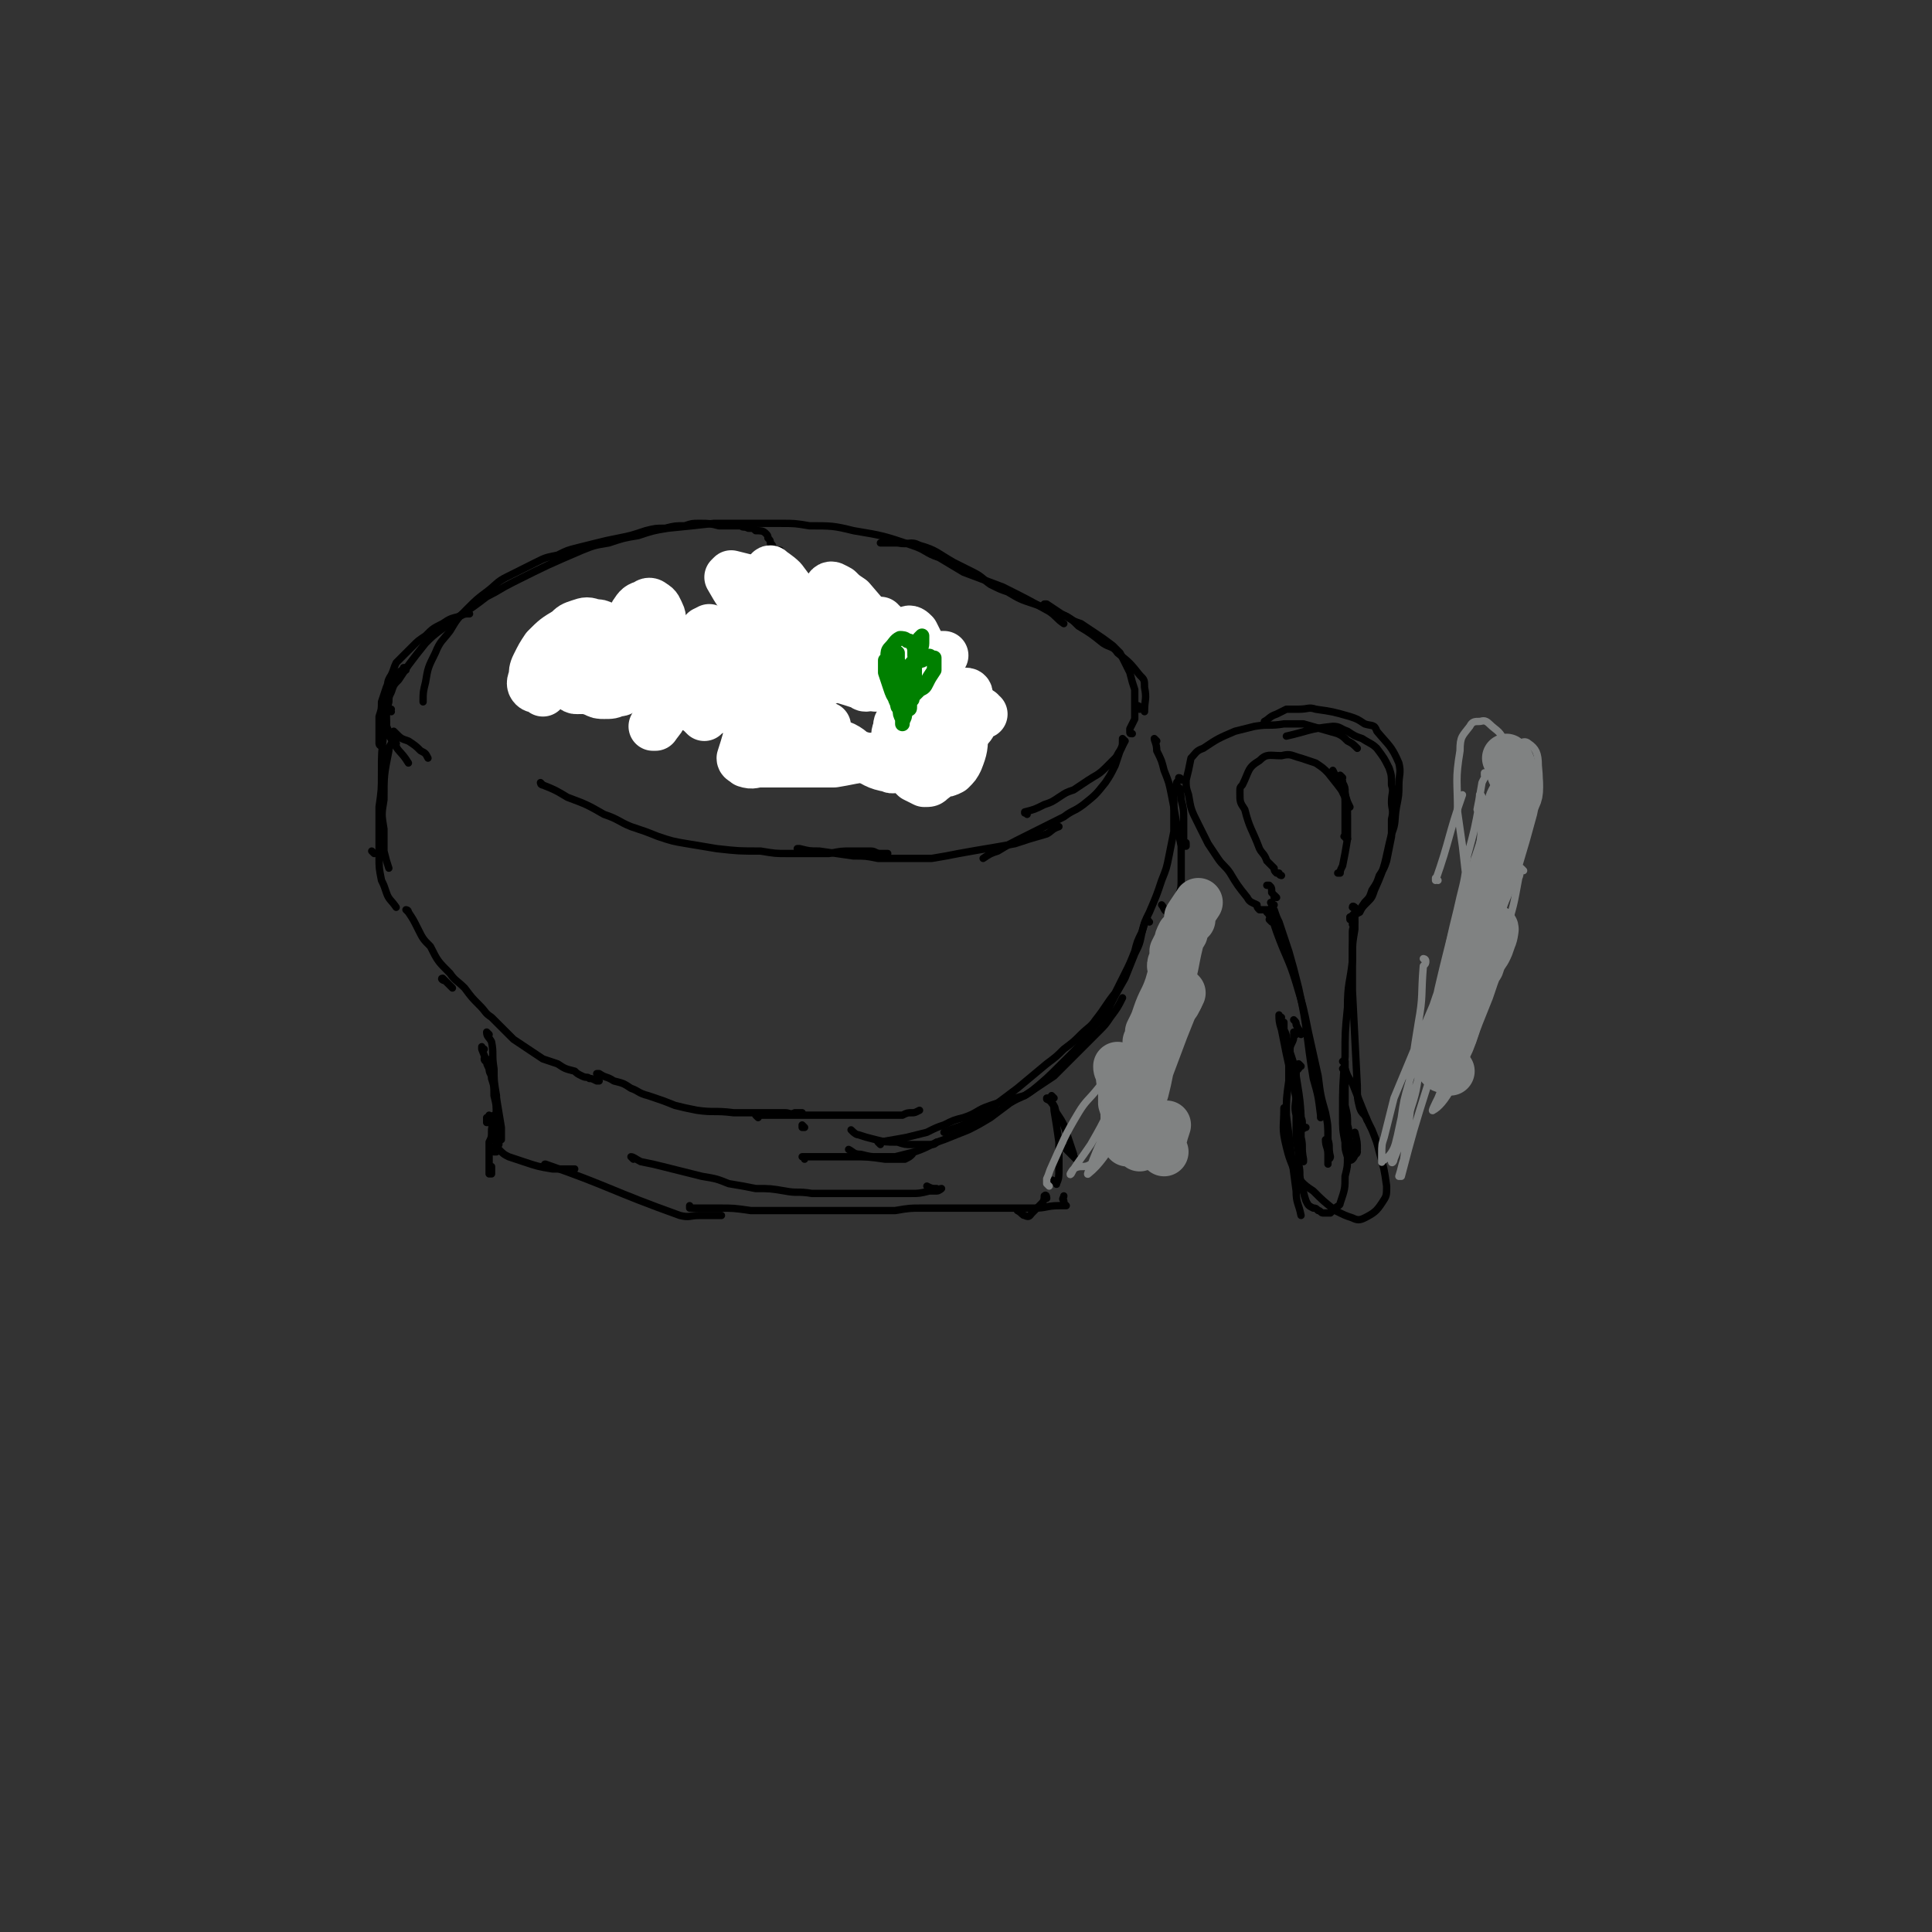 <svg viewBox='0 0 790 790' version='1.1' xmlns='http://www.w3.org/2000/svg' xmlns:xlink='http://www.w3.org/1999/xlink'><rect x="0" y="0" width="790" height="790" fill="#333333" stroke="none"/><g fill='none' stroke='#000000' stroke-width='3' stroke-linecap='round' stroke-linejoin='round'><path d='M162,304c0,0 -1,-2 -1,-1 -1,1 -2,2 -2,4 -2,10 -2,10 -2,20 -1,6 -1,6 0,12 0,4 0,4 0,9 1,4 1,4 2,7 '/><path d='M160,291c0,0 -1,-1 -1,-1 0,0 1,0 1,0 -1,0 -1,0 -1,0 -1,0 -1,0 -2,0 0,1 0,1 0,1 0,1 0,1 0,3 0,2 0,2 0,5 -1,9 -1,9 -1,17 0,7 0,7 -1,14 0,6 0,6 0,12 0,4 0,4 0,8 0,5 0,5 1,10 1,2 1,2 2,5 1,3 2,3 4,6 '/><path d='M182,401c-1,0 -2,-1 -1,-1 1,1 2,2 4,4 '/><path d='M153,349c0,0 0,0 -1,-1 0,0 1,1 1,1 0,0 0,0 0,0 '/><path d='M167,373c0,0 -1,-1 -1,-1 0,0 1,0 1,1 2,3 2,3 4,7 2,4 2,4 5,7 3,6 3,6 8,11 2,3 3,3 6,6 3,4 3,4 6,7 3,3 2,3 5,5 5,5 5,5 9,9 3,2 3,2 6,4 3,2 3,2 6,4 3,1 3,1 6,2 3,2 3,2 7,3 1,1 1,1 3,2 2,1 2,0 3,1 1,0 1,0 3,1 0,0 0,0 1,0 '/><path d='M245,440c0,-1 -1,-1 -1,-1 0,0 0,0 1,0 3,2 3,1 6,3 4,1 4,1 7,3 3,1 3,2 7,3 6,2 6,2 11,4 4,1 4,1 9,2 7,1 7,0 15,1 5,0 5,0 11,0 5,0 5,0 10,0 2,0 2,1 4,0 1,0 1,0 3,0 '/><path d='M310,457c0,0 -1,-1 -1,-1 1,0 2,0 4,0 4,0 4,0 8,0 3,0 3,0 6,0 2,0 2,0 5,0 3,0 3,0 6,0 3,0 3,0 6,0 3,0 3,0 5,0 4,0 4,0 7,0 3,0 3,0 5,0 2,0 2,0 4,0 2,0 2,0 4,0 2,-1 2,-1 4,-1 1,0 1,0 3,-1 '/><path d='M483,323c0,0 -1,-1 -1,-1 0,2 1,2 1,5 1,4 1,4 1,8 0,3 0,3 0,7 0,2 0,2 0,4 0,0 1,0 1,0 0,0 0,-1 0,-1 0,-1 0,0 -1,-1 '/><path d='M466,290c0,-1 0,-1 -1,-1 0,-1 1,0 1,0 '/><path d='M473,303c0,0 -1,-1 -1,-1 0,1 1,2 1,5 2,4 2,4 3,8 2,5 2,5 3,10 1,5 1,5 2,11 1,5 1,5 2,10 0,7 0,7 0,13 0,4 0,4 -1,7 0,2 0,3 -1,5 -1,1 -2,2 -3,2 -2,0 -2,-2 -3,-3 '/><path d='M483,319c0,0 0,-1 -1,-1 0,0 0,0 0,1 -1,1 -1,1 -1,2 -1,1 -1,1 -1,2 0,4 0,4 0,8 0,4 0,4 0,9 -1,5 -1,5 -2,10 -1,5 -1,5 -3,10 -2,6 -2,6 -5,13 -2,4 -2,4 -3,8 -2,4 -2,4 -3,8 -2,5 -2,5 -4,9 -2,4 -2,4 -4,8 -4,5 -4,6 -8,11 -2,3 -3,3 -6,6 -3,3 -3,3 -7,6 -3,3 -3,3 -7,6 -6,5 -6,5 -12,10 -4,3 -4,3 -8,6 -4,4 -4,4 -8,6 -7,4 -7,3 -14,6 '/><path d='M360,468c0,0 -1,-1 -1,-1 0,0 0,0 1,0 5,-1 6,-1 11,-2 4,-1 4,-1 8,-2 4,-2 4,-2 7,-3 4,-2 4,-2 8,-3 6,-2 5,-3 11,-5 3,-1 3,-1 6,-2 4,-1 4,-1 8,-2 6,-4 6,-4 12,-8 4,-4 4,-4 8,-8 5,-5 5,-5 10,-10 3,-3 3,-3 5,-6 3,-4 3,-4 5,-8 '/><path d='M470,377c-1,-1 -1,-2 -1,-1 -1,1 -1,2 -2,5 -1,5 -1,5 -3,9 -2,5 -2,5 -4,10 -4,7 -4,7 -7,13 -3,4 -3,4 -6,7 -3,4 -3,4 -6,8 -4,4 -4,4 -7,7 -6,6 -6,6 -12,11 -4,3 -4,2 -9,5 -4,3 -4,3 -8,6 -5,3 -5,3 -9,5 -5,2 -5,2 -10,4 -6,2 -6,3 -12,5 -4,1 -4,1 -8,2 -3,0 -3,0 -7,0 -3,0 -3,0 -7,-1 -3,0 -3,-1 -5,-2 '/><path d='M329,461c0,0 -1,-1 -1,-1 0,0 0,1 0,1 1,0 1,0 1,0 '/><path d='M349,463c0,0 -1,-1 -1,-1 1,1 2,2 3,2 3,1 3,1 7,2 4,1 4,1 9,1 3,1 3,1 6,1 2,0 2,0 4,0 2,0 2,0 3,0 2,0 2,0 3,-1 '/><path d='M329,474c0,-1 0,-1 -1,-1 0,0 1,0 1,0 2,0 2,0 3,0 4,0 4,0 7,0 5,0 5,0 9,0 7,0 7,0 14,1 4,0 4,0 8,0 2,-1 2,-1 3,-2 '/><path d='M201,457c0,0 -1,-1 -1,-1 0,0 0,0 0,1 1,1 1,1 1,2 0,0 0,0 0,0 -1,0 -1,0 -2,0 0,-1 0,-1 0,-2 '/><path d='M198,429c0,0 -1,0 -1,-1 0,0 0,1 0,1 2,5 2,5 4,10 1,5 1,5 2,10 1,6 1,6 2,12 0,2 0,2 0,4 0,1 0,1 0,1 0,0 0,0 0,0 0,0 0,0 0,0 -1,-2 -1,-2 -1,-4 -1,-2 0,-2 0,-4 '/><path d='M200,423c0,0 -1,-1 -1,-1 0,2 1,2 2,4 1,5 0,5 1,11 0,5 0,5 1,11 0,8 0,8 0,16 0,2 0,2 0,5 0,0 0,0 0,1 0,0 0,1 0,1 -1,0 -1,0 -1,0 0,-1 0,-1 1,-1 '/><path d='M224,477c0,0 -2,-1 -1,-1 26,9 27,11 55,21 4,1 4,0 8,0 3,0 3,0 5,0 2,0 2,0 4,0 '/><path d='M259,474c0,0 -1,-1 -1,-1 1,0 2,1 4,2 5,1 5,1 9,2 8,2 8,2 16,4 6,1 6,1 11,3 6,1 6,1 11,2 6,0 6,0 12,1 5,1 5,0 11,1 7,0 7,0 15,0 5,0 5,0 9,0 4,0 4,0 8,0 4,0 4,0 8,0 4,0 4,0 8,-1 2,0 2,0 3,0 1,0 2,-1 2,-1 -1,0 -1,1 -2,0 -2,0 -2,0 -4,-1 '/><path d='M283,494c0,0 -1,0 -1,-1 0,0 0,1 0,1 2,0 2,0 4,0 4,0 4,0 8,0 6,0 6,0 13,1 6,0 6,0 11,0 5,0 5,0 11,0 5,0 5,0 10,0 8,0 8,0 16,0 5,0 5,0 11,0 6,-1 6,-1 11,-1 6,0 6,0 12,0 6,0 6,0 11,0 7,0 7,0 15,0 4,0 4,0 8,0 5,0 5,-1 10,-1 1,0 1,0 2,0 1,0 1,0 1,0 0,0 0,0 0,0 0,0 0,0 -1,-1 0,0 0,0 0,-1 -1,-1 0,-1 0,-2 '/><path d='M431,449c0,0 -1,0 -1,-1 0,0 1,1 1,1 -1,0 -1,0 -2,0 0,0 0,0 -1,0 0,1 0,0 0,0 0,0 0,0 0,0 0,1 0,0 1,1 1,0 1,0 1,1 2,2 1,2 2,4 2,3 2,3 3,5 2,6 2,6 4,12 0,1 0,1 1,2 0,0 0,0 0,0 -3,-3 -3,-3 -5,-5 '/><path d='M430,450c0,0 -1,-1 -1,-1 0,0 0,0 0,0 1,2 2,2 2,5 1,6 1,6 2,13 0,4 0,4 0,8 0,1 0,1 0,3 0,3 0,4 -1,6 0,1 0,-1 -1,-1 -1,-1 -1,0 -2,0 '/><path d='M428,490c0,0 0,-2 -1,-1 0,1 0,2 -1,3 -2,2 -2,2 -4,4 -1,1 -1,2 -3,1 -1,0 -1,-1 -3,-2 '/><path d='M162,300c0,0 -1,-1 -1,-1 0,0 0,0 0,0 0,1 0,0 0,1 0,0 0,0 1,0 2,2 2,2 5,3 3,2 3,2 5,4 2,1 2,1 3,3 '/><path d='M222,321c0,0 -1,-1 -1,-1 0,0 0,1 1,1 5,2 5,2 10,5 8,3 8,3 15,7 6,2 6,3 11,5 6,2 6,2 11,4 6,2 6,2 12,3 6,1 6,1 12,2 9,1 9,1 18,1 6,1 6,1 11,1 5,0 5,0 9,0 4,0 4,0 8,0 5,-1 5,-1 9,-1 3,0 3,0 5,0 2,0 2,0 3,0 2,0 2,1 4,1 1,0 1,0 2,0 1,0 1,0 1,0 '/><path d='M327,348c0,0 -1,-1 -1,-1 0,0 0,0 1,0 4,1 4,1 8,1 7,1 7,1 14,2 5,0 5,0 10,1 6,0 6,0 11,0 6,0 6,0 11,0 6,-1 6,-1 11,-2 11,-2 12,-2 23,-4 6,-2 6,-2 13,-4 2,-1 2,-2 5,-3 '/><path d='M420,333c0,0 -1,-1 -1,-1 0,0 0,1 0,0 4,-1 4,-1 8,-3 3,-1 3,-1 6,-3 3,-2 3,-2 6,-3 3,-2 3,-2 6,-4 3,-2 4,-2 7,-5 2,-2 2,-2 4,-4 1,-1 1,-2 2,-3 1,-2 1,-2 2,-4 '/><path d='M460,303c0,0 -1,-1 -1,-1 0,0 0,0 0,0 0,3 0,3 -1,5 -1,3 -1,3 -2,6 -2,4 -2,4 -4,7 -4,5 -4,5 -9,9 -4,3 -4,2 -8,5 -4,2 -4,2 -8,4 -4,2 -4,2 -8,4 -6,3 -6,3 -11,6 -3,1 -3,1 -6,3 '/><path d='M157,306c0,0 -1,-1 -1,-1 0,0 0,0 0,0 0,1 0,1 0,0 -1,0 -1,-1 -1,-1 0,-2 0,-2 0,-4 0,-3 0,-3 0,-7 1,-3 1,-3 1,-6 1,-3 1,-3 2,-6 1,-2 0,-2 2,-5 1,-2 1,-3 2,-5 3,-3 3,-3 7,-7 2,-2 2,-2 5,-4 3,-3 3,-3 7,-5 3,-2 3,-2 7,-3 2,-1 2,-1 4,-1 '/><path d='M162,305c0,0 -1,-1 -1,-1 0,0 1,0 1,0 -1,0 -2,-1 -2,-2 -1,-1 -1,-1 -1,-3 -1,-2 -1,-2 -1,-4 0,-4 0,-4 1,-8 0,-2 0,-2 1,-4 1,-3 1,-3 3,-5 2,-3 2,-3 4,-6 3,-4 3,-4 7,-9 3,-3 3,-3 7,-6 9,-7 9,-6 18,-13 6,-3 5,-3 11,-6 14,-7 14,-7 28,-13 5,-2 5,-2 11,-3 6,-2 6,-2 12,-3 6,-2 6,-2 12,-3 10,-1 10,-1 19,-2 14,0 14,0 27,0 6,0 6,0 12,1 9,0 10,0 18,2 12,2 12,2 24,6 6,2 5,3 11,5 5,3 5,3 10,6 8,3 8,3 16,6 10,5 10,5 19,10 3,2 3,3 6,5 '/><path d='M428,248c0,0 -1,-1 -1,-1 0,0 0,0 1,0 3,2 3,2 6,4 4,2 4,2 7,5 5,3 5,3 10,7 3,2 4,1 6,4 5,4 5,4 9,9 2,2 2,2 2,5 1,5 0,5 0,10 '/><path d='M463,300c-1,0 -1,0 -1,-1 0,-1 0,-1 0,-1 1,-2 1,-2 2,-4 0,-2 0,-2 0,-4 0,-2 0,-2 0,-4 0,-2 0,-2 0,-4 -1,-3 -1,-3 -2,-7 -1,-2 -1,-2 -2,-4 -1,-2 -1,-2 -2,-4 -2,-2 -2,-2 -3,-3 -4,-3 -4,-3 -7,-5 -3,-2 -3,-2 -6,-4 -3,-1 -3,-1 -6,-3 -3,-1 -3,-1 -6,-2 -4,-2 -4,-2 -7,-3 -6,-2 -6,-2 -11,-5 -3,-1 -3,-1 -7,-3 -3,-2 -3,-3 -7,-5 -4,-2 -4,-2 -8,-4 -7,-4 -7,-5 -14,-7 -4,-2 -4,0 -9,-1 -4,0 -4,0 -7,0 '/><path d='M319,226c0,0 0,-1 -1,-1 0,0 1,0 1,0 -1,0 -2,0 -3,-1 0,-1 0,-1 -1,-2 0,-1 0,-1 -1,-2 0,-1 0,-1 -1,-2 -1,-1 -2,-1 -4,-1 -1,-1 -1,-1 -3,-1 -2,-1 -2,0 -3,-1 -2,0 -2,0 -4,0 -3,0 -3,0 -5,0 -4,-1 -4,-1 -8,-1 -3,0 -3,0 -6,1 -4,0 -4,0 -8,1 -4,0 -4,0 -8,1 -6,2 -6,2 -11,3 -5,1 -5,1 -9,2 -4,1 -4,1 -8,2 -4,1 -4,1 -8,3 -5,1 -5,1 -9,3 -6,3 -6,3 -12,6 -4,2 -4,3 -8,6 -4,3 -4,3 -8,7 -4,4 -4,4 -7,9 -3,4 -4,4 -6,9 -3,6 -3,6 -4,12 -1,4 -1,4 -1,8 '/><path d='M166,274c0,-1 -1,-1 -1,-1 0,0 1,0 0,0 0,1 -1,1 -2,2 -2,2 -1,2 -2,4 -1,2 -2,2 -2,4 -1,6 -2,6 -1,12 0,4 0,4 2,7 3,6 4,5 7,10 '/><path d='M199,434c0,0 -1,0 -1,-1 0,0 1,1 1,1 0,0 0,-1 0,-1 0,0 0,1 0,1 0,1 0,1 1,3 0,2 1,2 1,4 1,3 1,3 1,7 1,4 1,4 1,8 1,5 1,5 1,10 0,1 0,1 0,2 0,0 0,0 0,-1 -1,0 -1,0 -2,-1 '/><path d='M203,457c-1,0 -1,-1 -1,-1 -1,1 0,2 0,3 -1,2 -1,2 -1,4 0,2 0,2 -1,4 0,3 0,3 0,7 0,2 0,2 0,3 0,1 0,1 0,3 0,0 0,0 0,0 0,0 1,0 1,0 0,-2 0,-2 0,-3 '/><path d='M203,470c0,0 -1,-1 -1,-1 0,0 1,1 2,1 2,2 2,2 4,3 3,1 3,1 6,2 6,2 6,2 12,3 4,0 4,0 9,0 '/><path d='M532,423c0,0 0,-1 -1,-1 0,0 1,0 1,0 -1,-1 -1,-1 -2,-3 0,-1 0,-1 -1,-2 '/><path d='M520,377c0,0 0,-1 -1,-1 0,0 1,1 1,1 0,-1 -1,-2 -1,-3 0,-1 -1,-1 -1,-1 0,0 0,0 0,0 1,1 1,1 2,2 1,3 1,3 2,6 4,11 5,11 8,21 3,10 3,10 5,20 2,9 2,9 4,18 1,8 1,8 3,15 1,5 1,5 1,11 1,3 0,3 1,7 0,0 0,1 -1,1 0,1 0,1 0,2 0,0 0,-1 0,-1 0,-1 0,-1 0,-3 0,-3 -1,-3 -1,-6 '/><path d='M521,370c-1,0 -1,-1 -1,-1 -1,0 0,0 0,1 0,0 0,0 0,0 0,1 0,1 1,2 1,3 1,3 2,5 2,6 2,6 4,12 2,7 2,7 4,15 4,18 3,19 6,37 2,7 2,7 3,15 0,1 0,1 0,1 '/><path d='M554,372c0,-1 -1,-1 -1,-1 0,-1 1,0 1,0 0,0 0,0 0,0 0,0 0,1 0,1 0,4 0,4 0,8 -1,6 -1,6 -1,13 -1,9 -2,9 -2,19 -1,10 -1,10 -1,20 -1,12 -1,12 -1,24 0,6 0,6 1,11 0,3 0,3 1,6 1,1 1,2 2,1 1,-1 1,-2 2,-4 0,-3 0,-3 -1,-7 '/><path d='M554,377c-1,0 -1,-1 -1,-1 0,0 0,0 0,1 0,0 0,0 0,1 1,1 0,1 0,3 0,5 0,5 0,9 0,8 0,8 0,15 1,19 1,20 2,39 0,5 0,5 1,9 1,3 2,2 3,5 '/><path d='M522,367c0,0 -1,-1 -1,-1 0,0 0,0 0,1 0,0 0,0 0,0 1,0 0,-1 0,-1 0,0 0,1 0,1 0,-1 0,-1 -1,-2 0,-2 0,-2 -1,-3 0,0 -1,0 -1,0 '/><path d='M519,373c0,0 -1,-1 -1,-1 0,0 1,0 0,0 0,0 0,0 -1,0 -1,0 -1,0 -2,0 -1,-1 -1,-1 -1,-2 -2,-1 -3,-1 -4,-3 -4,-5 -4,-5 -7,-10 -2,-3 -3,-3 -5,-6 -2,-3 -2,-3 -4,-6 -2,-4 -2,-4 -4,-8 -3,-6 -3,-6 -4,-12 -1,-3 -1,-3 -1,-6 1,-4 1,-4 2,-9 2,-2 2,-3 5,-4 6,-4 6,-4 13,-7 4,-1 4,-1 8,-2 6,-1 6,0 12,-1 4,0 4,0 8,0 7,2 7,2 14,4 2,1 2,1 4,3 2,1 2,1 4,3 '/><path d='M518,296c0,0 -1,0 -1,-1 2,-1 2,-2 5,-3 2,-1 2,-1 4,-2 3,0 3,0 5,0 4,0 4,-1 7,0 7,1 7,1 14,3 3,1 3,1 6,3 3,1 4,0 5,3 5,6 6,6 9,13 1,4 0,5 0,9 0,4 0,4 -1,9 -1,6 0,6 -2,11 -3,12 -2,12 -7,23 -1,3 -1,3 -3,5 -2,2 -2,2 -3,4 -2,1 -2,1 -4,2 '/><path d='M553,376c0,0 -1,-1 -1,-1 0,0 0,1 0,1 1,0 0,-1 1,-1 0,0 0,0 0,0 0,-1 0,-1 1,-1 2,-2 2,-2 4,-5 2,-2 2,-2 3,-5 2,-3 2,-3 3,-6 2,-3 2,-3 3,-6 1,-5 1,-5 2,-10 0,-3 0,-3 0,-7 1,-4 0,-4 0,-7 0,-4 1,-4 0,-7 0,-4 0,-4 -1,-7 -2,-4 -2,-4 -5,-8 -2,-2 -3,-2 -6,-4 -3,-1 -3,-1 -6,-3 -3,-1 -3,-2 -6,-2 -10,1 -10,2 -19,4 '/><path d='M524,358c0,0 -1,0 -1,-1 -1,0 -1,0 -1,0 -1,-1 -1,-1 -1,-2 -2,-2 -2,-2 -3,-3 -1,-3 -2,-3 -3,-5 -3,-8 -4,-8 -6,-16 -2,-3 -2,-3 -2,-7 0,-2 0,-2 1,-3 3,-6 2,-7 7,-10 3,-3 4,-2 9,-2 4,-1 4,0 8,1 3,1 3,1 6,2 3,2 3,2 5,4 4,5 4,5 7,9 1,3 1,3 2,5 '/><path d='M549,318c0,0 -1,-1 -1,-1 0,0 0,1 0,1 0,0 0,0 0,0 1,1 1,1 1,2 1,2 1,2 1,4 1,6 1,6 1,11 0,4 0,4 0,8 -1,6 -1,6 -2,11 -1,2 -1,2 -1,3 0,0 -1,0 -1,0 '/><path d='M551,343c-1,0 -1,-1 -1,-1 -1,0 0,0 0,0 0,-1 0,-1 0,-3 0,-3 0,-3 0,-6 0,-2 0,-2 0,-5 0,-2 0,-2 -1,-4 -2,-5 -2,-5 -4,-9 '/><path d='M524,416c-1,0 -1,-1 -1,-1 0,2 0,3 1,6 1,5 1,5 2,10 2,9 2,9 4,18 1,4 2,4 2,8 1,2 0,2 1,4 0,1 0,0 1,0 '/><path d='M525,419c0,0 -1,-1 -1,-1 0,0 0,0 1,0 0,2 0,2 0,3 1,2 1,2 1,4 2,8 3,8 4,15 2,12 2,13 2,25 1,4 0,4 1,9 0,0 0,1 0,1 -1,-1 -1,-1 -2,-2 '/><path d='M532,436c0,0 -1,-1 -1,-1 0,0 0,0 0,1 0,0 0,0 0,1 -1,1 -1,1 -1,2 0,4 0,4 0,8 0,5 -1,5 0,9 0,5 0,5 0,10 1,5 1,5 1,10 1,4 0,4 1,8 1,3 1,4 2,7 1,2 1,2 3,3 1,0 1,0 2,1 1,0 1,1 2,1 2,0 2,0 3,0 1,-1 1,-1 2,-2 1,-1 2,-1 2,-2 2,-6 2,-6 2,-11 1,-4 1,-4 1,-8 0,-4 -1,-4 -1,-7 '/><path d='M550,435c0,0 0,-1 -1,-1 0,0 1,0 1,0 0,1 0,1 0,2 0,4 0,4 0,8 0,4 0,4 0,8 1,4 1,4 1,8 1,3 0,3 1,7 1,2 0,3 1,5 1,0 1,0 1,0 1,0 1,-1 1,-1 '/><path d='M550,438c0,0 -1,-1 -1,-1 0,0 1,0 1,0 1,3 1,3 3,6 2,5 2,5 4,10 2,5 2,5 4,9 2,5 2,5 3,9 2,7 2,7 3,14 0,4 0,4 -2,7 -2,3 -3,4 -7,6 -2,1 -3,1 -5,0 -3,-1 -3,-1 -7,-3 -5,-4 -5,-4 -9,-8 -3,-2 -3,-2 -5,-4 -1,-3 -1,-3 -3,-5 -2,-5 -2,-5 -3,-9 -2,-8 -1,-8 -1,-16 '/><path d='M530,423c0,0 -1,-1 -1,-1 0,0 1,0 1,1 0,0 0,0 -1,0 0,2 0,2 -1,4 -1,2 0,2 -1,5 0,5 0,5 0,10 -1,7 -1,7 -1,14 2,16 2,16 4,31 0,5 1,5 2,10 '/></g>
<g fill='none' stroke='#808282' stroke-width='3' stroke-linecap='round' stroke-linejoin='round'><path d='M583,393c0,-1 -1,-1 -1,-1 0,0 0,0 1,1 0,1 0,1 -1,2 -1,12 0,12 -2,23 -4,24 -3,25 -9,48 -1,5 -3,7 -6,9 0,1 0,-1 0,-3 0,-4 0,-4 1,-7 2,-8 2,-8 4,-16 5,-12 5,-12 10,-24 3,-7 3,-7 6,-14 2,-6 2,-6 5,-13 0,-1 1,-2 1,-2 0,1 -1,2 -2,4 -1,4 -1,5 -2,9 -3,13 -3,13 -7,26 -2,9 -1,9 -4,18 -3,11 -3,11 -7,21 0,1 -1,2 -1,1 2,-8 2,-9 4,-18 1,-7 1,-7 3,-14 7,-21 7,-21 14,-42 2,-6 3,-6 5,-12 1,-3 2,-5 2,-6 1,-1 1,1 1,2 -2,9 -3,9 -5,17 -2,10 -2,10 -4,19 -3,11 -2,11 -5,22 -6,19 -6,19 -11,38 0,0 -1,0 -1,0 1,-3 1,-4 2,-7 1,-7 0,-7 2,-14 1,-9 1,-10 4,-19 5,-16 5,-16 10,-33 6,-21 6,-21 12,-43 2,-7 1,-7 3,-15 1,-3 1,-4 1,-6 1,0 0,1 0,2 -1,5 -1,5 -2,11 -1,9 -1,9 -3,17 -3,16 -3,17 -8,32 -3,12 -5,15 -9,22 0,2 0,-2 0,-4 4,-20 4,-20 9,-40 2,-9 2,-8 4,-17 2,-8 2,-8 3,-17 3,-11 3,-11 5,-22 0,-1 0,-2 0,-3 1,0 1,1 1,1 0,2 0,2 0,3 0,4 0,4 0,8 -1,10 -1,10 -2,19 -1,5 -1,5 -2,10 -1,1 -1,3 -1,3 -1,-1 -1,-3 -1,-6 -1,-8 -1,-8 -2,-17 -1,-7 -1,-7 -2,-14 0,-13 -1,-13 1,-25 0,-6 1,-6 4,-10 1,-2 2,-2 4,-2 1,0 2,-1 4,1 3,3 5,3 6,8 3,8 2,8 2,17 1,6 1,6 0,12 0,4 -1,4 -1,7 -1,3 -1,4 -2,6 -1,1 -3,1 -4,0 -1,-2 0,-3 -1,-6 0,-4 -1,-4 0,-8 0,-5 -1,-5 1,-9 5,-9 5,-10 11,-18 1,-2 3,-2 4,-1 3,2 4,4 4,9 1,10 0,10 -2,20 -3,11 -3,11 -6,21 -3,9 -3,9 -7,18 -2,6 -2,6 -6,12 -3,5 -4,8 -7,10 0,1 0,-2 1,-4 2,-7 3,-7 5,-14 '/><path d='M623,356c0,0 -1,-1 -1,-1 -1,1 0,2 -1,4 -2,11 -2,11 -5,21 -3,11 -3,11 -7,22 -3,12 -3,12 -7,24 -4,9 -3,10 -8,18 -3,6 -6,9 -8,10 -1,1 1,-3 2,-5 2,-5 2,-5 4,-10 2,-5 2,-6 5,-11 3,-7 3,-7 6,-14 '/><path d='M605,415c0,0 -1,-1 -1,-1 0,2 0,2 0,4 -2,4 -2,4 -4,8 -2,6 -2,6 -5,13 -1,3 -1,3 -3,5 -1,1 -2,3 -2,2 0,-5 2,-6 3,-13 4,-22 3,-22 6,-43 2,-19 2,-20 4,-39 '/><path d='M608,317c0,0 -1,-1 -1,-1 0,0 0,0 0,1 0,0 1,-1 1,0 -1,1 -1,1 -2,3 -1,6 -1,6 -2,11 '/><path d='M588,360c0,0 -1,-1 -1,-1 0,0 0,1 0,1 6,-17 5,-18 11,-35 '/><path d='M429,485c-1,-1 -1,-1 -1,-1 0,-1 0,-1 0,-2 1,-2 1,-3 2,-5 5,-11 5,-12 11,-22 3,-5 4,-5 8,-10 3,-4 3,-4 8,-8 7,-7 7,-7 15,-13 3,-2 4,-3 7,-3 0,0 -1,1 -1,2 -2,4 -2,4 -4,8 -10,18 -9,18 -20,35 -3,5 -3,6 -8,10 -3,2 -4,0 -7,2 -1,1 -2,3 -1,2 2,-4 4,-6 8,-12 4,-7 4,-7 8,-15 5,-8 4,-9 9,-17 4,-8 4,-8 9,-16 7,-9 7,-9 14,-17 0,0 0,0 0,1 -1,2 -1,2 -2,5 -9,21 -8,21 -18,41 -3,7 -3,7 -8,14 -6,8 -8,12 -13,16 -1,1 1,-3 2,-6 2,-5 2,-5 4,-9 7,-15 6,-15 13,-30 4,-11 4,-11 10,-21 3,-5 5,-7 7,-10 0,0 -1,2 -1,4 -2,5 -2,5 -4,10 -4,12 -4,12 -9,23 -5,11 -5,11 -12,22 0,2 -1,2 -2,3 0,0 0,-1 0,-2 3,-9 3,-8 6,-17 3,-9 3,-9 6,-18 3,-10 3,-11 7,-21 5,-13 5,-13 11,-25 3,-5 4,-5 8,-9 0,0 0,0 0,1 0,2 -1,2 -1,4 -3,7 -3,7 -7,14 -5,11 -6,11 -12,21 -2,3 -2,3 -4,4 -1,1 -1,0 -1,0 0,-3 0,-3 1,-6 4,-11 4,-11 8,-21 5,-11 5,-11 9,-22 '/><path d='M486,384c0,0 -1,-1 -1,-1 -2,3 -1,4 -3,8 -3,8 -3,8 -6,15 -3,8 -3,8 -6,15 '/></g>
<g fill='none' stroke='#808282' stroke-width='20' stroke-linecap='round' stroke-linejoin='round'><path d='M476,471c-1,-1 -1,-1 -1,-1 -1,-1 0,-2 0,-3 1,-4 1,-4 2,-7 '/><path d='M466,469c0,-1 0,-1 -1,-1 0,-1 1,0 1,0 0,0 0,-1 0,-2 -1,-1 -1,-1 -1,-3 -1,-2 -1,-2 -2,-3 -1,-4 -1,-4 -3,-8 0,-2 0,-2 -1,-4 0,0 0,0 0,0 0,1 0,2 0,3 1,3 1,3 1,6 1,2 1,2 1,4 0,2 0,2 0,3 0,1 0,1 0,2 0,0 0,0 0,1 0,0 0,0 0,0 0,-1 0,-1 0,-1 0,-2 0,-2 0,-4 0,-4 0,-4 0,-7 -1,-6 -1,-6 -2,-11 -1,-3 -1,-3 -1,-5 -1,-2 -1,-2 -1,-3 0,0 0,0 0,0 '/><path d='M462,449c0,0 -1,-1 -1,-1 0,0 1,0 1,1 0,2 0,2 1,5 0,1 0,1 1,3 0,0 0,0 0,0 0,-1 0,0 1,-1 0,-1 0,-1 1,-3 1,-4 1,-4 2,-7 1,-4 1,-4 2,-9 3,-8 3,-8 6,-16 2,-5 2,-5 4,-10 1,-2 1,-2 2,-3 '/><path d='M483,406c0,0 -1,-1 -1,-1 0,0 1,1 1,1 -1,2 -1,2 -2,4 -2,2 -2,2 -3,5 -2,2 -2,2 -4,5 -1,2 -1,2 -2,4 -1,1 -2,2 -3,2 0,0 0,0 0,0 1,-2 1,-2 1,-4 2,-4 2,-4 3,-7 2,-6 3,-6 5,-12 3,-10 2,-10 5,-21 1,0 1,-1 1,-1 0,0 -1,1 -1,1 -1,2 -1,2 -1,3 -1,2 -1,2 -2,4 0,2 0,2 0,4 -1,1 -1,1 -1,2 0,0 0,0 0,0 '/><path d='M487,376c0,0 -1,0 -1,-1 2,-3 2,-3 4,-6 '/><path d='M593,438c0,0 -1,-1 -1,-1 -1,0 -1,0 -1,0 -1,0 -1,0 -2,-1 0,-1 0,-1 1,-2 0,-2 0,-2 1,-4 1,-2 1,-2 2,-4 2,-5 2,-6 4,-11 2,-5 2,-5 4,-10 2,-6 2,-6 4,-11 1,-4 1,-5 3,-9 1,-3 2,-5 3,-5 0,-1 0,2 -1,4 -1,3 -1,3 -2,5 -2,3 -2,3 -3,6 -2,3 -2,3 -5,5 0,0 0,0 0,-1 -1,-2 -1,-2 0,-5 1,-7 1,-7 3,-14 4,-13 4,-13 8,-26 2,-6 2,-6 4,-13 2,-5 2,-5 3,-11 2,-4 3,-4 3,-8 0,-4 -1,-4 -3,-8 0,-1 0,-1 -1,-3 0,0 -1,-1 -1,-1 1,2 1,3 2,6 '/><path d='M295,274c0,0 -1,-1 -1,-1 0,0 1,0 1,0 -1,0 -2,0 -2,0 0,-1 0,-1 1,-1 0,0 0,0 0,0 '/><path d='M350,269c0,0 -1,-1 -1,-1 0,0 0,0 0,0 -1,1 -1,1 -1,1 1,0 1,0 2,0 '/><path d='M313,272c-1,0 -1,0 -1,-1 -1,-1 0,-1 0,-2 -1,-4 -3,-4 -2,-8 0,-3 1,-3 3,-5 2,-3 3,-3 6,-4 4,-1 4,0 9,-1 '/><path d='M326,273c0,0 -1,-1 -1,-1 -2,0 -2,1 -4,1 -5,1 -5,2 -11,2 -4,0 -4,0 -8,0 -3,0 -3,0 -5,-1 -1,-1 -3,-1 -2,-2 7,-5 8,-5 17,-10 '/><path d='M319,273c0,0 0,-1 -1,-1 -6,3 -6,4 -12,6 -6,2 -6,2 -12,3 -4,1 -4,1 -9,1 -2,0 -2,0 -4,-1 -1,-1 -2,-1 -1,-2 2,-4 3,-4 6,-7 2,-1 2,-1 4,-2 '/></g>
<g fill='none' stroke='#FFFFFF' stroke-width='20' stroke-linecap='round' stroke-linejoin='round'><path d='M290,274c0,0 -1,-1 -1,-1 0,0 1,1 0,1 -1,0 -3,0 -3,-1 0,0 2,-1 4,-1 5,-1 5,0 10,0 6,0 6,0 12,0 '/><path d='M328,280c0,0 -1,-1 -1,-1 0,0 1,0 0,0 -8,0 -9,1 -17,-2 -12,-4 -17,-6 -23,-12 -1,-2 4,-2 8,-4 5,-2 5,-2 11,-4 5,-1 5,-1 10,-2 '/><path d='M323,262c0,0 -1,-1 -1,-1 0,0 1,0 1,0 -3,2 -4,3 -8,4 -9,5 -9,5 -18,8 -6,2 -6,2 -13,4 -6,2 -6,2 -12,3 -4,1 -4,0 -8,1 -2,0 -3,1 -4,0 0,-1 0,-2 1,-4 1,-2 2,-1 3,-3 '/><path d='M320,271c0,0 0,-1 -1,-1 -1,0 -1,1 -3,3 -5,2 -5,2 -10,4 -5,2 -5,3 -10,3 -9,1 -12,2 -17,-2 -4,-2 -2,-6 0,-10 3,-6 5,-5 9,-10 '/><path d='M321,281c-1,0 -1,-1 -1,-1 -3,1 -3,3 -5,4 -8,3 -8,3 -16,5 -5,1 -5,1 -9,1 -4,0 -5,0 -8,-1 -4,-1 -4,-1 -7,-3 -2,-2 -3,-2 -4,-4 0,-4 1,-5 3,-9 2,-3 3,-3 6,-5 4,-3 4,-3 9,-5 5,-2 5,-2 11,-3 '/><path d='M318,277c0,0 -1,-1 -1,-1 -2,0 -2,1 -3,2 -4,0 -4,0 -8,0 -4,0 -4,0 -7,-1 -5,-2 -6,-2 -10,-6 -2,-2 -2,-2 -2,-5 -1,-3 0,-3 1,-6 0,-1 1,-1 2,-3 '/><path d='M328,270c0,0 0,-1 -1,-1 0,0 0,0 0,0 -2,1 -3,1 -5,0 -2,-1 -2,-1 -4,-2 -3,-2 -3,-2 -5,-4 '/><path d='M334,262c0,0 0,-1 -1,-1 -5,0 -5,1 -11,1 -3,0 -3,0 -6,-1 -5,-2 -7,-2 -10,-6 -1,-1 1,-2 1,-4 0,-1 0,-1 1,-3 '/><path d='M330,270c0,0 -1,0 -1,-1 0,0 1,1 0,1 0,0 -1,1 -2,1 -3,0 -3,0 -6,-2 -2,-1 -2,-1 -4,-3 -3,-2 -3,-1 -5,-4 -2,-4 -4,-4 -4,-8 0,-3 1,-4 3,-5 4,-2 5,-1 10,-1 '/><path d='M345,266c0,0 -1,-1 -1,-1 0,0 1,0 1,0 -4,0 -5,0 -9,-1 -4,0 -4,-1 -8,-2 -5,-2 -5,-2 -10,-5 -5,-3 -5,-3 -10,-8 -6,-6 -6,-6 -10,-13 0,0 1,-1 1,-1 8,2 8,2 16,4 3,1 2,2 5,3 '/><path d='M358,281c0,0 -1,-1 -1,-1 0,0 0,-1 0,-1 -2,-2 -2,-2 -4,-3 -4,-4 -4,-4 -7,-8 -5,-5 -5,-5 -10,-10 -6,-6 -6,-6 -11,-11 -5,-6 -5,-6 -9,-12 -1,-1 -2,-2 -1,-2 1,1 3,2 5,4 9,12 9,12 17,24 4,6 4,7 7,13 1,1 1,1 2,2 0,1 -1,1 -1,1 -2,-2 -2,-2 -4,-3 -3,-4 -3,-4 -6,-7 -5,-5 -5,-5 -9,-10 -6,-9 -6,-9 -11,-19 -1,0 -1,0 0,0 1,0 1,0 2,0 4,2 4,2 7,4 8,6 8,6 15,12 4,4 4,4 8,8 6,6 5,6 11,12 0,0 1,1 1,1 0,0 0,0 -1,-1 -1,-2 -1,-2 -3,-5 -5,-9 -5,-9 -10,-18 -2,-3 -2,-3 -4,-7 -1,-2 -2,-4 -2,-4 1,-1 2,0 4,1 2,2 2,2 5,4 6,7 6,7 12,14 '/><path d='M325,258c0,-1 -1,-1 -1,-1 0,-1 1,0 1,0 -2,2 -2,2 -4,4 -1,1 -1,0 -3,1 0,0 0,0 -1,0 -1,0 -1,0 -2,0 -2,0 -2,0 -4,0 -2,-1 -2,-1 -4,-2 -2,0 -2,0 -4,-1 -1,0 -1,0 -1,-1 0,0 1,0 1,0 2,0 2,0 4,0 3,0 3,0 6,1 5,2 5,2 9,4 3,1 2,2 5,3 1,0 1,0 2,0 1,1 1,1 1,0 1,0 1,-1 0,-2 0,-2 0,-2 -1,-4 -1,-2 -1,-2 -1,-4 -1,-2 -1,-2 -1,-5 0,-1 -1,-1 -1,-3 1,0 1,0 2,0 1,0 1,0 2,1 2,2 2,2 3,4 2,1 2,1 3,3 1,1 1,1 1,3 1,0 1,1 1,1 0,0 0,0 0,0 0,0 0,0 0,-1 0,-2 -1,-2 -1,-4 0,-4 1,-4 1,-9 0,-1 0,-1 0,-2 '/><path d='M328,269c-1,0 -1,0 -1,-1 -1,0 0,1 0,1 -1,0 -2,0 -4,0 -1,0 -1,-1 -1,-2 -1,0 0,0 0,0 1,-1 1,-1 2,-1 1,-1 1,-1 2,-1 2,1 2,1 3,2 1,1 1,1 2,3 1,1 1,2 1,3 1,1 0,1 1,2 0,0 1,0 1,0 1,-3 0,-4 1,-7 3,-6 3,-6 7,-11 1,-1 2,-1 3,-1 3,1 3,2 6,4 1,2 1,3 2,6 1,2 1,2 1,5 0,0 0,0 0,1 0,0 0,0 0,0 0,0 0,-1 0,-2 0,-1 0,-1 1,-3 0,-2 0,-2 0,-5 1,-2 1,-2 1,-4 1,-1 1,-2 2,-3 0,-1 1,-1 2,-1 0,0 0,1 1,1 1,2 1,2 2,3 1,3 1,3 1,5 2,4 2,4 3,7 0,3 0,3 1,5 0,1 0,1 0,2 0,1 0,1 0,1 0,-1 0,-2 0,-3 0,-2 0,-2 0,-4 0,-3 0,-3 0,-5 0,-3 0,-3 1,-5 0,-2 0,-3 2,-3 1,-1 2,0 3,1 1,2 1,2 2,4 1,2 1,2 1,4 1,2 2,2 2,5 1,3 1,3 2,6 0,0 0,0 0,0 0,0 1,0 1,0 0,-1 0,-2 0,-3 1,-1 1,-2 1,-3 1,-1 0,-1 1,-2 0,-1 1,-1 1,-2 0,0 1,0 1,0 '/><path d='M394,295c0,0 0,-1 -1,-1 0,0 1,0 1,0 -1,0 -3,0 -3,0 -1,0 0,0 1,1 1,2 2,2 2,5 0,5 0,6 -2,11 -1,2 -1,2 -3,4 -2,1 -2,1 -4,1 -2,1 -3,1 -4,0 -4,-3 -4,-4 -6,-9 -1,-3 -1,-3 0,-6 0,-4 -1,-4 1,-7 0,-2 1,-3 3,-2 3,0 4,1 6,3 2,2 2,2 3,4 1,4 1,4 1,8 0,2 0,3 -1,5 -3,4 -3,4 -7,7 -1,1 -1,1 -3,1 -2,-1 -2,-1 -4,-2 -2,-2 -2,-2 -4,-4 -2,-5 -2,-5 -3,-11 -1,-2 -1,-3 0,-5 0,-2 0,-2 1,-3 0,0 1,0 1,0 1,1 1,1 1,2 1,5 1,5 0,10 0,2 0,2 -1,4 -1,1 -1,1 -2,2 -1,1 -2,2 -3,1 -6,-1 -6,-2 -12,-5 -4,-1 -3,-2 -7,-4 -3,-1 -3,-1 -6,-3 -3,-2 -3,-1 -6,-3 -2,-1 -3,-1 -4,-3 0,0 0,0 1,0 1,0 1,0 2,0 3,0 3,0 6,1 '/><path d='M301,261c-1,0 -2,-1 -1,-1 5,1 6,1 12,2 6,2 6,2 13,4 '/><path d='M341,277c-1,0 -2,-1 -1,-1 5,2 6,2 12,4 1,0 1,1 2,1 '/><path d='M396,284c0,-1 -1,-1 -1,-1 '/><path d='M402,292c-1,0 -1,-1 -1,-1 -4,3 -2,6 -7,8 -7,5 -8,3 -16,6 -4,1 -4,2 -9,3 -8,2 -8,1 -17,2 -6,1 -5,1 -11,2 -9,0 -9,0 -19,0 -5,0 -5,0 -11,0 -3,0 -3,1 -6,0 -1,-1 -2,-1 -2,-2 4,-12 3,-14 10,-24 3,-5 6,-3 11,-6 2,-2 2,-2 4,-3 3,-1 3,-1 5,-1 4,-1 4,-1 7,-1 0,0 0,0 0,0 -1,1 -1,1 -2,2 0,1 0,1 -1,2 '/><path d='M271,263c0,0 0,0 -1,-1 -5,-2 -6,-1 -10,-4 -2,0 -1,-1 -1,-3 -1,-2 -1,-2 0,-4 2,-3 2,-3 5,-4 1,-1 2,-1 3,0 2,1 2,2 3,4 1,2 0,2 1,4 0,3 0,3 0,6 -1,3 -1,3 -2,5 -2,3 -2,3 -4,5 -2,2 -2,3 -4,4 -2,2 -2,2 -4,2 -4,0 -4,0 -7,-2 -2,-1 -2,-1 -3,-3 -1,-2 -1,-2 -2,-4 0,-2 0,-2 1,-4 1,-3 2,-3 4,-5 2,-1 2,-1 4,-1 2,0 2,1 4,2 2,2 2,2 2,5 1,2 1,2 1,5 0,4 0,4 -2,8 -1,2 -1,2 -3,3 -2,2 -2,2 -4,2 -2,1 -2,1 -5,1 -2,0 -2,0 -4,-1 -3,-1 -3,-1 -5,-2 -1,-1 -1,-2 -1,-3 -1,-2 -1,-2 -1,-3 1,-2 1,-2 2,-4 1,-2 1,-2 3,-3 '/><path d='M222,283c0,-1 0,-1 -1,-1 -1,-1 -2,0 -3,-1 -1,-1 -1,-2 0,-4 0,-2 0,-3 1,-5 2,-4 2,-4 4,-7 4,-4 4,-4 9,-7 2,-2 2,-2 5,-3 3,-1 3,-1 6,0 2,0 2,0 4,1 2,1 3,2 3,4 1,3 1,4 1,8 0,3 -1,3 -2,5 -2,3 -2,3 -4,5 -1,2 -1,2 -3,3 -3,1 -3,1 -6,1 -1,0 -1,0 -2,-1 -1,-1 -1,-2 -1,-3 0,-1 0,-2 1,-3 1,-2 1,-3 3,-4 8,-1 9,-3 17,-1 7,2 7,4 13,10 2,2 2,2 3,5 1,3 2,4 1,6 0,3 -1,3 -3,6 -1,0 -1,0 -1,0 '/><path d='M288,293c0,0 -1,-1 -1,-1 1,-1 2,-1 3,-2 4,-4 4,-4 8,-8 2,-2 1,-3 4,-5 1,-1 2,-2 3,-1 2,1 1,3 2,6 2,5 2,5 3,11 1,4 1,4 2,9 '/></g>
<g fill='none' stroke='#008000' stroke-width='6' stroke-linecap='round' stroke-linejoin='round'><path d='M366,275c0,-1 -1,-1 -1,-1 0,0 0,0 0,0 0,0 0,0 0,0 1,2 1,2 1,3 1,3 1,3 2,5 1,3 1,3 1,6 0,2 0,2 1,4 0,1 0,1 -1,3 0,0 0,0 0,1 0,0 0,0 0,0 0,-1 0,-1 0,-2 -1,-2 -1,-2 -1,-4 -2,-4 -2,-4 -3,-8 0,-2 0,-2 0,-4 0,-1 0,-1 -1,-2 0,0 0,-1 0,-1 1,0 1,0 1,1 2,3 1,3 2,6 1,2 1,2 2,4 0,2 0,2 1,4 0,1 0,1 0,1 0,0 0,0 0,0 0,0 0,0 0,0 -1,0 -1,0 -1,-1 -2,-2 -1,-2 -2,-3 -2,-3 -2,-3 -3,-6 -1,-3 -1,-3 -2,-6 0,-2 0,-2 0,-3 0,-1 0,-1 0,-1 0,-1 0,-1 0,-1 0,1 0,1 0,2 1,2 1,2 1,3 0,1 0,0 0,0 0,-2 0,-2 0,-4 0,-1 0,-1 0,-3 0,-1 0,-2 1,-3 2,-2 2,-3 4,-4 1,0 2,0 3,1 1,0 1,0 2,1 1,2 1,2 1,4 0,0 0,0 0,1 0,0 0,0 0,0 0,0 0,0 0,0 1,-2 0,-2 1,-3 0,-2 0,-2 1,-4 0,0 0,0 1,-1 0,0 0,0 0,0 0,1 0,1 0,3 0,2 -1,2 -1,4 -1,2 -1,2 -2,3 0,2 0,2 -1,3 0,0 0,0 0,0 0,0 0,0 0,0 0,0 0,0 1,-1 0,0 0,0 1,-1 1,-1 1,-1 2,-1 1,-1 1,-1 2,-1 1,-1 1,-1 2,0 1,0 1,0 1,0 0,1 0,1 0,2 0,1 0,2 0,3 -2,3 -2,3 -3,5 -1,2 -1,2 -3,3 -1,1 -1,1 -2,2 -1,0 -1,0 -2,0 0,0 0,0 0,0 -1,0 -1,0 -1,0 0,0 1,0 1,0 1,0 1,0 1,1 0,0 0,0 0,1 -1,1 -1,1 -1,3 0,1 0,1 -1,1 0,1 -1,1 -1,1 -1,0 -1,0 -1,0 -1,0 -1,-1 -1,-1 -1,-1 -1,-1 -1,-2 0,-2 0,-2 -1,-4 0,-2 0,-2 0,-5 0,-2 0,-2 0,-5 0,-3 0,-3 0,-6 0,-1 0,-1 0,-1 1,0 1,0 1,0 0,2 0,2 0,3 1,2 1,2 1,4 0,3 0,3 0,6 0,2 0,2 1,3 0,1 0,1 0,1 0,0 0,0 0,0 0,0 0,0 0,-1 1,-2 1,-2 1,-4 1,-2 0,-2 1,-4 1,-1 1,-1 1,-2 1,-1 1,-1 1,-2 1,0 1,0 1,0 0,1 0,2 0,3 0,1 0,1 0,3 0,2 0,2 -1,4 0,1 0,1 -1,3 '/></g>
</svg>